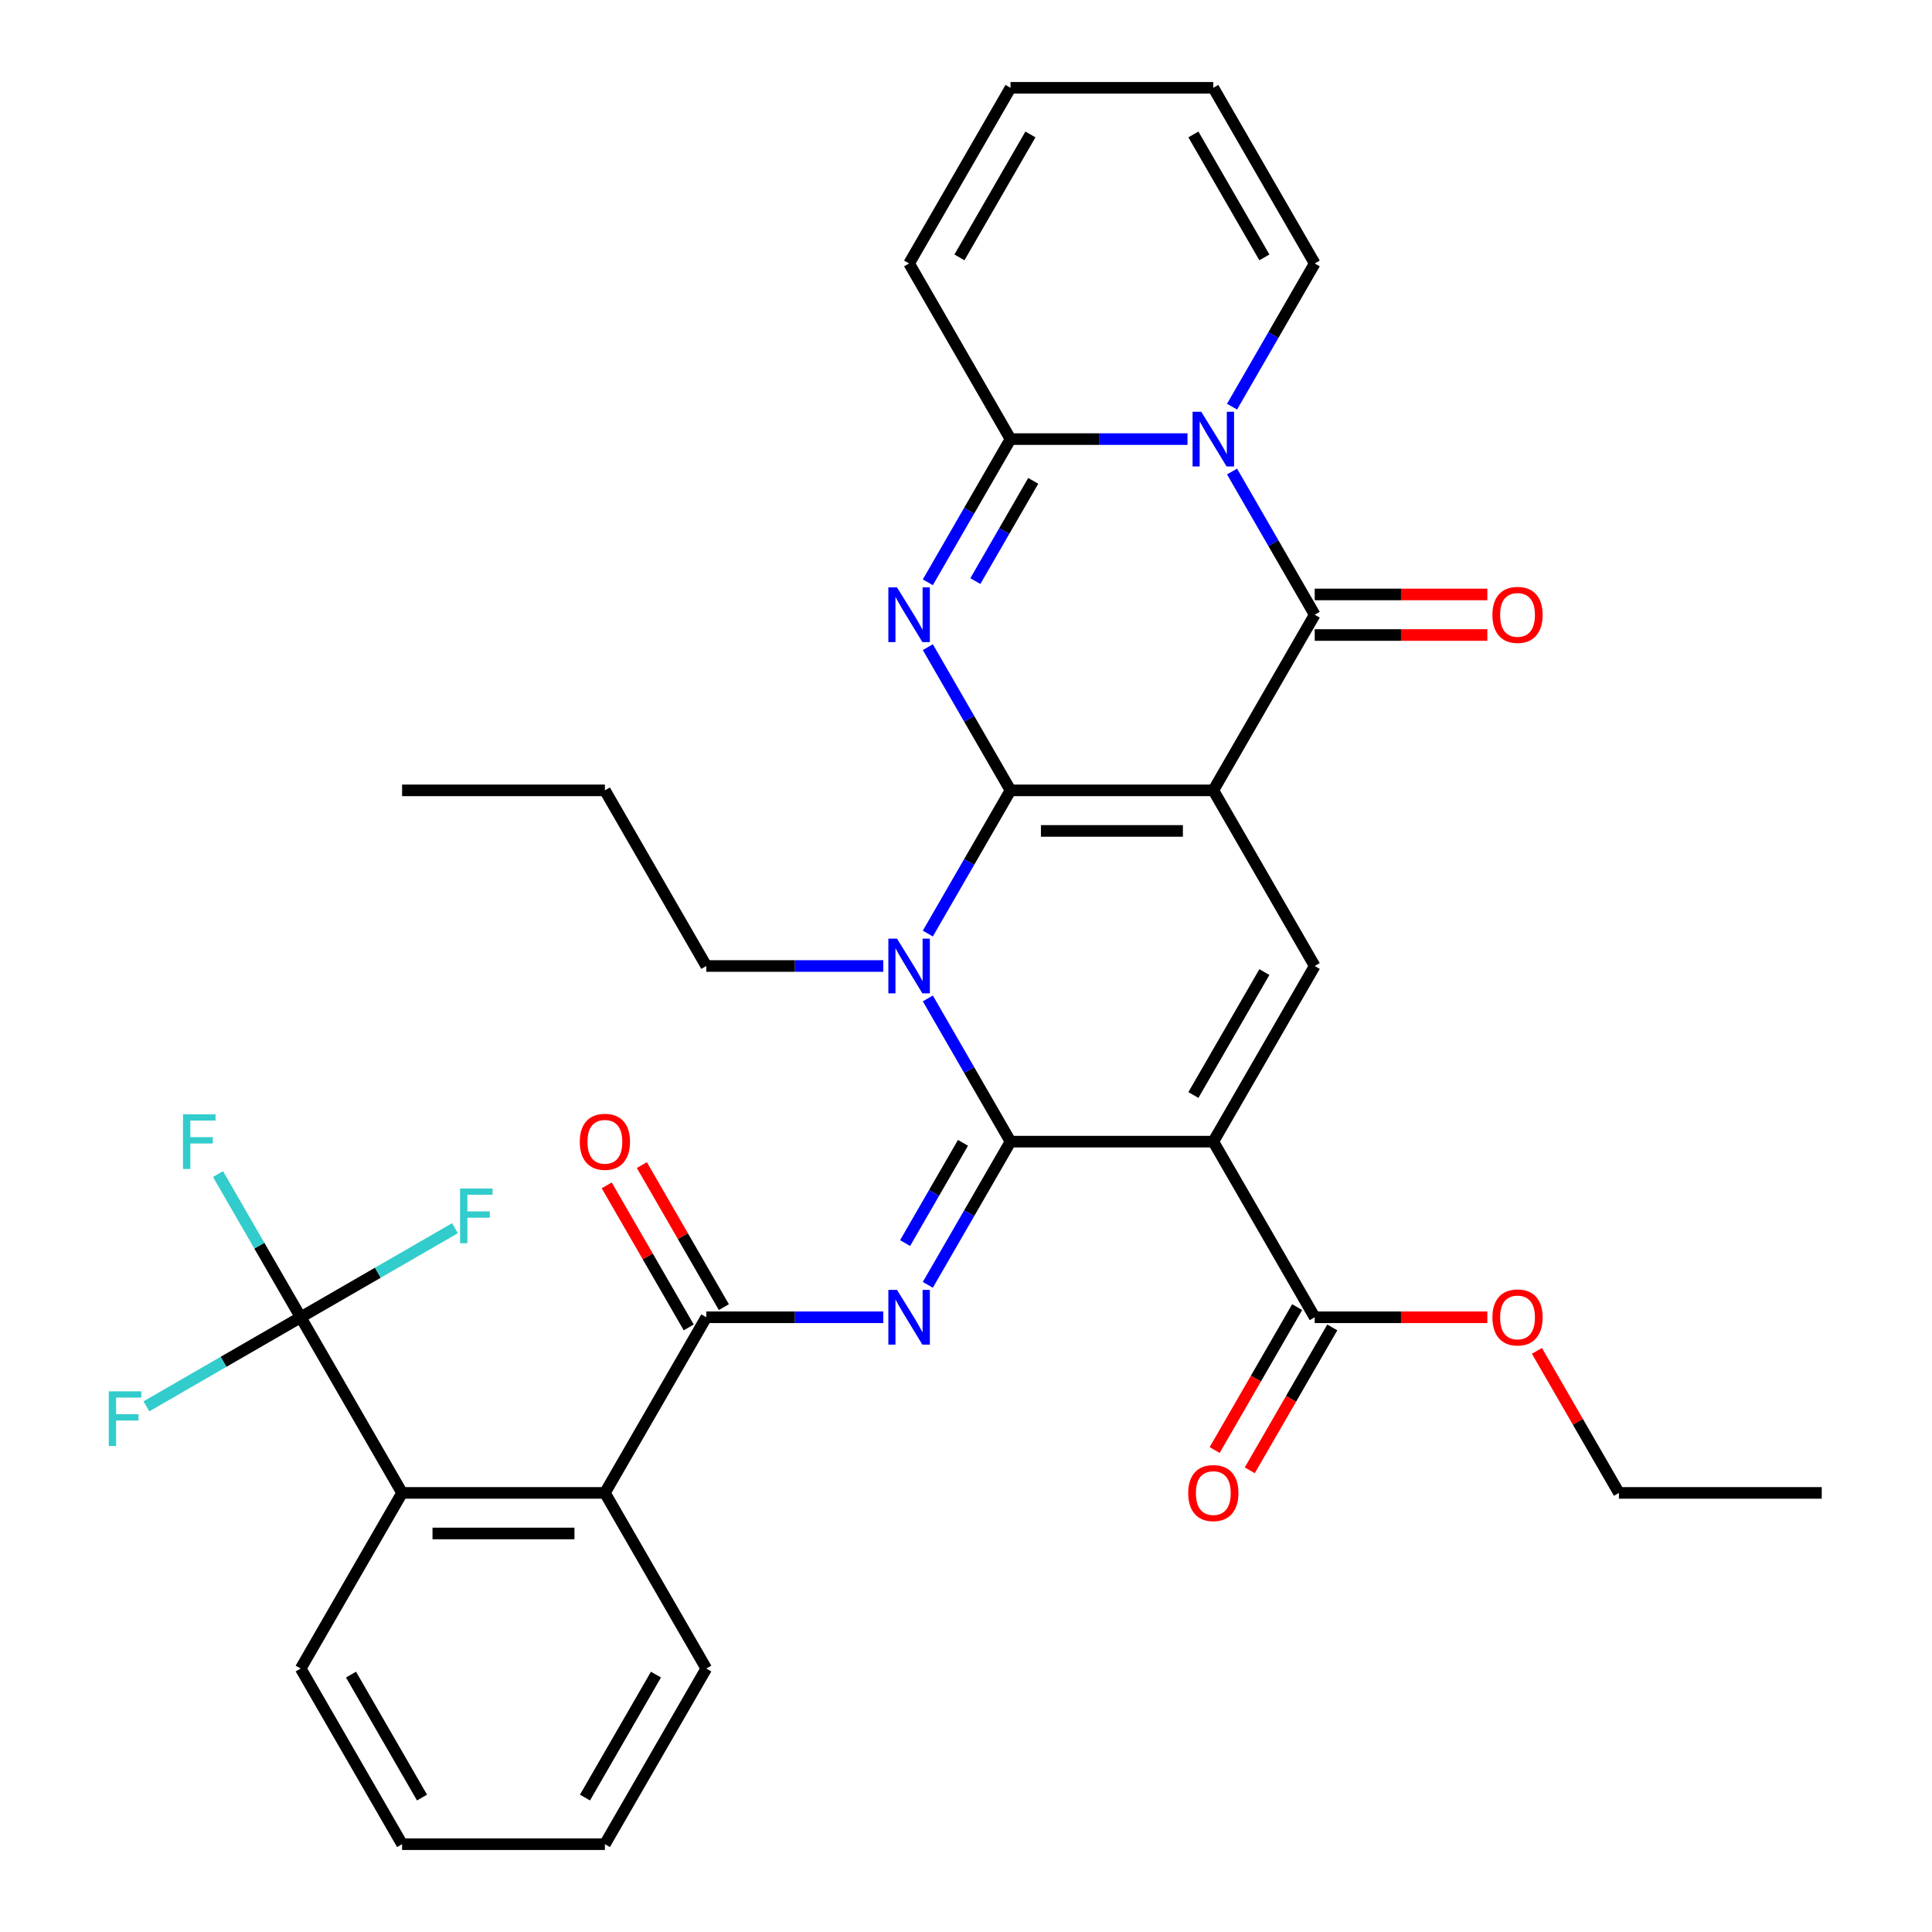 <?xml version='1.0' encoding='iso-8859-1'?>
<svg version='1.1' baseProfile='full'
              xmlns='http://www.w3.org/2000/svg'
                      xmlns:rdkit='http://www.rdkit.org/xml'
                      xmlns:xlink='http://www.w3.org/1999/xlink'
                  xml:space='preserve'
width='1000px' height='1000px' viewBox='0 0 1000 1000'>
<!-- END OF HEADER -->
<rect style='opacity:1.0;fill:#FFFFFF;stroke:none' width='1000' height='1000' x='0' y='0'> </rect>
<path class='bond-0' d='M 523.039,409.091 L 628.011,409.091' style='fill:none;fill-rule:evenodd;stroke:#000000;stroke-width:6px;stroke-linecap:butt;stroke-linejoin:miter;stroke-opacity:1' />
<path class='bond-0' d='M 538.785,430.085 L 612.265,430.085' style='fill:none;fill-rule:evenodd;stroke:#000000;stroke-width:6px;stroke-linecap:butt;stroke-linejoin:miter;stroke-opacity:1' />
<path class='bond-2' d='M 523.039,409.091 L 501.641,446.153' style='fill:none;fill-rule:evenodd;stroke:#000000;stroke-width:6px;stroke-linecap:butt;stroke-linejoin:miter;stroke-opacity:1' />
<path class='bond-2' d='M 501.641,446.153 L 480.243,483.216' style='fill:none;fill-rule:evenodd;stroke:#0000FF;stroke-width:6px;stroke-linecap:butt;stroke-linejoin:miter;stroke-opacity:1' />
<path class='bond-3' d='M 523.039,409.091 L 501.641,372.029' style='fill:none;fill-rule:evenodd;stroke:#000000;stroke-width:6px;stroke-linecap:butt;stroke-linejoin:miter;stroke-opacity:1' />
<path class='bond-3' d='M 501.641,372.029 L 480.243,334.966' style='fill:none;fill-rule:evenodd;stroke:#0000FF;stroke-width:6px;stroke-linecap:butt;stroke-linejoin:miter;stroke-opacity:1' />
<path class='bond-5' d='M 628.011,409.091 L 680.498,318.182' style='fill:none;fill-rule:evenodd;stroke:#000000;stroke-width:6px;stroke-linecap:butt;stroke-linejoin:miter;stroke-opacity:1' />
<path class='bond-9' d='M 628.011,409.091 L 680.498,500' style='fill:none;fill-rule:evenodd;stroke:#000000;stroke-width:6px;stroke-linecap:butt;stroke-linejoin:miter;stroke-opacity:1' />
<path class='bond-1' d='M 523.039,590.909 L 501.641,553.847' style='fill:none;fill-rule:evenodd;stroke:#000000;stroke-width:6px;stroke-linecap:butt;stroke-linejoin:miter;stroke-opacity:1' />
<path class='bond-1' d='M 501.641,553.847 L 480.243,516.784' style='fill:none;fill-rule:evenodd;stroke:#0000FF;stroke-width:6px;stroke-linecap:butt;stroke-linejoin:miter;stroke-opacity:1' />
<path class='bond-4' d='M 523.039,590.909 L 628.011,590.909' style='fill:none;fill-rule:evenodd;stroke:#000000;stroke-width:6px;stroke-linecap:butt;stroke-linejoin:miter;stroke-opacity:1' />
<path class='bond-7' d='M 523.039,590.909 L 501.641,627.971' style='fill:none;fill-rule:evenodd;stroke:#000000;stroke-width:6px;stroke-linecap:butt;stroke-linejoin:miter;stroke-opacity:1' />
<path class='bond-7' d='M 501.641,627.971 L 480.243,665.034' style='fill:none;fill-rule:evenodd;stroke:#0000FF;stroke-width:6px;stroke-linecap:butt;stroke-linejoin:miter;stroke-opacity:1' />
<path class='bond-7' d='M 498.437,591.531 L 483.459,617.474' style='fill:none;fill-rule:evenodd;stroke:#000000;stroke-width:6px;stroke-linecap:butt;stroke-linejoin:miter;stroke-opacity:1' />
<path class='bond-7' d='M 483.459,617.474 L 468.48,643.418' style='fill:none;fill-rule:evenodd;stroke:#0000FF;stroke-width:6px;stroke-linecap:butt;stroke-linejoin:miter;stroke-opacity:1' />
<path class='bond-25' d='M 457.188,500 L 411.384,500' style='fill:none;fill-rule:evenodd;stroke:#0000FF;stroke-width:6px;stroke-linecap:butt;stroke-linejoin:miter;stroke-opacity:1' />
<path class='bond-25' d='M 411.384,500 L 365.579,500' style='fill:none;fill-rule:evenodd;stroke:#000000;stroke-width:6px;stroke-linecap:butt;stroke-linejoin:miter;stroke-opacity:1' />
<path class='bond-8' d='M 480.243,301.397 L 501.641,264.335' style='fill:none;fill-rule:evenodd;stroke:#0000FF;stroke-width:6px;stroke-linecap:butt;stroke-linejoin:miter;stroke-opacity:1' />
<path class='bond-8' d='M 501.641,264.335 L 523.039,227.273' style='fill:none;fill-rule:evenodd;stroke:#000000;stroke-width:6px;stroke-linecap:butt;stroke-linejoin:miter;stroke-opacity:1' />
<path class='bond-8' d='M 504.844,300.776 L 519.822,274.832' style='fill:none;fill-rule:evenodd;stroke:#0000FF;stroke-width:6px;stroke-linecap:butt;stroke-linejoin:miter;stroke-opacity:1' />
<path class='bond-8' d='M 519.822,274.832 L 534.801,248.889' style='fill:none;fill-rule:evenodd;stroke:#000000;stroke-width:6px;stroke-linecap:butt;stroke-linejoin:miter;stroke-opacity:1' />
<path class='bond-12' d='M 628.011,590.909 L 680.498,681.818' style='fill:none;fill-rule:evenodd;stroke:#000000;stroke-width:6px;stroke-linecap:butt;stroke-linejoin:miter;stroke-opacity:1' />
<path class='bond-35' d='M 628.011,590.909 L 680.498,500' style='fill:none;fill-rule:evenodd;stroke:#000000;stroke-width:6px;stroke-linecap:butt;stroke-linejoin:miter;stroke-opacity:1' />
<path class='bond-35' d='M 617.703,566.775 L 654.443,503.139' style='fill:none;fill-rule:evenodd;stroke:#000000;stroke-width:6px;stroke-linecap:butt;stroke-linejoin:miter;stroke-opacity:1' />
<path class='bond-16' d='M 680.498,328.679 L 725.172,328.679' style='fill:none;fill-rule:evenodd;stroke:#000000;stroke-width:6px;stroke-linecap:butt;stroke-linejoin:miter;stroke-opacity:1' />
<path class='bond-16' d='M 725.172,328.679 L 769.846,328.679' style='fill:none;fill-rule:evenodd;stroke:#FF0000;stroke-width:6px;stroke-linecap:butt;stroke-linejoin:miter;stroke-opacity:1' />
<path class='bond-16' d='M 680.498,307.685 L 725.172,307.685' style='fill:none;fill-rule:evenodd;stroke:#000000;stroke-width:6px;stroke-linecap:butt;stroke-linejoin:miter;stroke-opacity:1' />
<path class='bond-16' d='M 725.172,307.685 L 769.846,307.685' style='fill:none;fill-rule:evenodd;stroke:#FF0000;stroke-width:6px;stroke-linecap:butt;stroke-linejoin:miter;stroke-opacity:1' />
<path class='bond-36' d='M 680.498,318.182 L 659.1,281.119' style='fill:none;fill-rule:evenodd;stroke:#000000;stroke-width:6px;stroke-linecap:butt;stroke-linejoin:miter;stroke-opacity:1' />
<path class='bond-36' d='M 659.1,281.119 L 637.702,244.057' style='fill:none;fill-rule:evenodd;stroke:#0000FF;stroke-width:6px;stroke-linecap:butt;stroke-linejoin:miter;stroke-opacity:1' />
<path class='bond-6' d='M 614.647,227.273 L 568.843,227.273' style='fill:none;fill-rule:evenodd;stroke:#0000FF;stroke-width:6px;stroke-linecap:butt;stroke-linejoin:miter;stroke-opacity:1' />
<path class='bond-6' d='M 568.843,227.273 L 523.039,227.273' style='fill:none;fill-rule:evenodd;stroke:#000000;stroke-width:6px;stroke-linecap:butt;stroke-linejoin:miter;stroke-opacity:1' />
<path class='bond-15' d='M 637.702,210.488 L 659.1,173.426' style='fill:none;fill-rule:evenodd;stroke:#0000FF;stroke-width:6px;stroke-linecap:butt;stroke-linejoin:miter;stroke-opacity:1' />
<path class='bond-15' d='M 659.1,173.426 L 680.498,136.364' style='fill:none;fill-rule:evenodd;stroke:#000000;stroke-width:6px;stroke-linecap:butt;stroke-linejoin:miter;stroke-opacity:1' />
<path class='bond-10' d='M 457.188,681.818 L 411.384,681.818' style='fill:none;fill-rule:evenodd;stroke:#0000FF;stroke-width:6px;stroke-linecap:butt;stroke-linejoin:miter;stroke-opacity:1' />
<path class='bond-10' d='M 411.384,681.818 L 365.579,681.818' style='fill:none;fill-rule:evenodd;stroke:#000000;stroke-width:6px;stroke-linecap:butt;stroke-linejoin:miter;stroke-opacity:1' />
<path class='bond-17' d='M 523.039,227.273 L 470.552,136.364' style='fill:none;fill-rule:evenodd;stroke:#000000;stroke-width:6px;stroke-linecap:butt;stroke-linejoin:miter;stroke-opacity:1' />
<path class='bond-13' d='M 365.579,681.818 L 313.093,772.727' style='fill:none;fill-rule:evenodd;stroke:#000000;stroke-width:6px;stroke-linecap:butt;stroke-linejoin:miter;stroke-opacity:1' />
<path class='bond-18' d='M 374.67,676.57 L 353.446,639.807' style='fill:none;fill-rule:evenodd;stroke:#000000;stroke-width:6px;stroke-linecap:butt;stroke-linejoin:miter;stroke-opacity:1' />
<path class='bond-18' d='M 353.446,639.807 L 332.221,603.045' style='fill:none;fill-rule:evenodd;stroke:#FF0000;stroke-width:6px;stroke-linecap:butt;stroke-linejoin:miter;stroke-opacity:1' />
<path class='bond-18' d='M 356.489,687.067 L 335.264,650.304' style='fill:none;fill-rule:evenodd;stroke:#000000;stroke-width:6px;stroke-linecap:butt;stroke-linejoin:miter;stroke-opacity:1' />
<path class='bond-18' d='M 335.264,650.304 L 314.039,613.542' style='fill:none;fill-rule:evenodd;stroke:#FF0000;stroke-width:6px;stroke-linecap:butt;stroke-linejoin:miter;stroke-opacity:1' />
<path class='bond-11' d='M 155.634,681.818 L 208.12,772.727' style='fill:none;fill-rule:evenodd;stroke:#000000;stroke-width:6px;stroke-linecap:butt;stroke-linejoin:miter;stroke-opacity:1' />
<path class='bond-22' d='M 155.634,681.818 L 134.236,644.756' style='fill:none;fill-rule:evenodd;stroke:#000000;stroke-width:6px;stroke-linecap:butt;stroke-linejoin:miter;stroke-opacity:1' />
<path class='bond-22' d='M 134.236,644.756 L 112.838,607.693' style='fill:none;fill-rule:evenodd;stroke:#33CCCC;stroke-width:6px;stroke-linecap:butt;stroke-linejoin:miter;stroke-opacity:1' />
<path class='bond-23' d='M 155.634,681.818 L 115.702,704.873' style='fill:none;fill-rule:evenodd;stroke:#000000;stroke-width:6px;stroke-linecap:butt;stroke-linejoin:miter;stroke-opacity:1' />
<path class='bond-23' d='M 115.702,704.873 L 75.769,727.928' style='fill:none;fill-rule:evenodd;stroke:#33CCCC;stroke-width:6px;stroke-linecap:butt;stroke-linejoin:miter;stroke-opacity:1' />
<path class='bond-24' d='M 155.634,681.818 L 195.566,658.763' style='fill:none;fill-rule:evenodd;stroke:#000000;stroke-width:6px;stroke-linecap:butt;stroke-linejoin:miter;stroke-opacity:1' />
<path class='bond-24' d='M 195.566,658.763 L 235.499,635.708' style='fill:none;fill-rule:evenodd;stroke:#33CCCC;stroke-width:6px;stroke-linecap:butt;stroke-linejoin:miter;stroke-opacity:1' />
<path class='bond-19' d='M 671.407,676.57 L 650.055,713.552' style='fill:none;fill-rule:evenodd;stroke:#000000;stroke-width:6px;stroke-linecap:butt;stroke-linejoin:miter;stroke-opacity:1' />
<path class='bond-19' d='M 650.055,713.552 L 628.703,750.534' style='fill:none;fill-rule:evenodd;stroke:#FF0000;stroke-width:6px;stroke-linecap:butt;stroke-linejoin:miter;stroke-opacity:1' />
<path class='bond-19' d='M 689.589,687.067 L 668.237,724.049' style='fill:none;fill-rule:evenodd;stroke:#000000;stroke-width:6px;stroke-linecap:butt;stroke-linejoin:miter;stroke-opacity:1' />
<path class='bond-19' d='M 668.237,724.049 L 646.885,761.032' style='fill:none;fill-rule:evenodd;stroke:#FF0000;stroke-width:6px;stroke-linecap:butt;stroke-linejoin:miter;stroke-opacity:1' />
<path class='bond-26' d='M 680.498,681.818 L 725.172,681.818' style='fill:none;fill-rule:evenodd;stroke:#000000;stroke-width:6px;stroke-linecap:butt;stroke-linejoin:miter;stroke-opacity:1' />
<path class='bond-26' d='M 725.172,681.818 L 769.846,681.818' style='fill:none;fill-rule:evenodd;stroke:#FF0000;stroke-width:6px;stroke-linecap:butt;stroke-linejoin:miter;stroke-opacity:1' />
<path class='bond-14' d='M 313.093,772.727 L 208.12,772.727' style='fill:none;fill-rule:evenodd;stroke:#000000;stroke-width:6px;stroke-linecap:butt;stroke-linejoin:miter;stroke-opacity:1' />
<path class='bond-14' d='M 297.347,793.722 L 223.866,793.722' style='fill:none;fill-rule:evenodd;stroke:#000000;stroke-width:6px;stroke-linecap:butt;stroke-linejoin:miter;stroke-opacity:1' />
<path class='bond-28' d='M 313.093,772.727 L 365.579,863.636' style='fill:none;fill-rule:evenodd;stroke:#000000;stroke-width:6px;stroke-linecap:butt;stroke-linejoin:miter;stroke-opacity:1' />
<path class='bond-27' d='M 208.12,772.727 L 155.634,863.636' style='fill:none;fill-rule:evenodd;stroke:#000000;stroke-width:6px;stroke-linecap:butt;stroke-linejoin:miter;stroke-opacity:1' />
<path class='bond-37' d='M 680.498,136.364 L 628.011,45.455' style='fill:none;fill-rule:evenodd;stroke:#000000;stroke-width:6px;stroke-linecap:butt;stroke-linejoin:miter;stroke-opacity:1' />
<path class='bond-37' d='M 654.443,133.225 L 617.703,69.588' style='fill:none;fill-rule:evenodd;stroke:#000000;stroke-width:6px;stroke-linecap:butt;stroke-linejoin:miter;stroke-opacity:1' />
<path class='bond-21' d='M 470.552,136.364 L 523.039,45.455' style='fill:none;fill-rule:evenodd;stroke:#000000;stroke-width:6px;stroke-linecap:butt;stroke-linejoin:miter;stroke-opacity:1' />
<path class='bond-21' d='M 496.607,133.225 L 533.347,69.588' style='fill:none;fill-rule:evenodd;stroke:#000000;stroke-width:6px;stroke-linecap:butt;stroke-linejoin:miter;stroke-opacity:1' />
<path class='bond-20' d='M 628.011,45.455 L 523.039,45.455' style='fill:none;fill-rule:evenodd;stroke:#000000;stroke-width:6px;stroke-linecap:butt;stroke-linejoin:miter;stroke-opacity:1' />
<path class='bond-30' d='M 365.579,500 L 313.093,409.091' style='fill:none;fill-rule:evenodd;stroke:#000000;stroke-width:6px;stroke-linecap:butt;stroke-linejoin:miter;stroke-opacity:1' />
<path class='bond-29' d='M 795.507,699.203 L 816.732,735.965' style='fill:none;fill-rule:evenodd;stroke:#FF0000;stroke-width:6px;stroke-linecap:butt;stroke-linejoin:miter;stroke-opacity:1' />
<path class='bond-29' d='M 816.732,735.965 L 837.957,772.727' style='fill:none;fill-rule:evenodd;stroke:#000000;stroke-width:6px;stroke-linecap:butt;stroke-linejoin:miter;stroke-opacity:1' />
<path class='bond-38' d='M 155.634,863.636 L 208.12,954.545' style='fill:none;fill-rule:evenodd;stroke:#000000;stroke-width:6px;stroke-linecap:butt;stroke-linejoin:miter;stroke-opacity:1' />
<path class='bond-38' d='M 181.689,866.775 L 218.429,930.412' style='fill:none;fill-rule:evenodd;stroke:#000000;stroke-width:6px;stroke-linecap:butt;stroke-linejoin:miter;stroke-opacity:1' />
<path class='bond-32' d='M 365.579,863.636 L 313.093,954.545' style='fill:none;fill-rule:evenodd;stroke:#000000;stroke-width:6px;stroke-linecap:butt;stroke-linejoin:miter;stroke-opacity:1' />
<path class='bond-32' d='M 339.525,866.775 L 302.784,930.412' style='fill:none;fill-rule:evenodd;stroke:#000000;stroke-width:6px;stroke-linecap:butt;stroke-linejoin:miter;stroke-opacity:1' />
<path class='bond-33' d='M 837.957,772.727 L 942.93,772.727' style='fill:none;fill-rule:evenodd;stroke:#000000;stroke-width:6px;stroke-linecap:butt;stroke-linejoin:miter;stroke-opacity:1' />
<path class='bond-34' d='M 313.093,409.091 L 208.12,409.091' style='fill:none;fill-rule:evenodd;stroke:#000000;stroke-width:6px;stroke-linecap:butt;stroke-linejoin:miter;stroke-opacity:1' />
<path class='bond-31' d='M 208.12,954.545 L 313.093,954.545' style='fill:none;fill-rule:evenodd;stroke:#000000;stroke-width:6px;stroke-linecap:butt;stroke-linejoin:miter;stroke-opacity:1' />
<path  class='atom-3' d='M 464.292 485.84
L 473.572 500.84
Q 474.492 502.32, 475.972 505
Q 477.452 507.68, 477.532 507.84
L 477.532 485.84
L 481.292 485.84
L 481.292 514.16
L 477.412 514.16
L 467.452 497.76
Q 466.292 495.84, 465.052 493.64
Q 463.852 491.44, 463.492 490.76
L 463.492 514.16
L 459.812 514.16
L 459.812 485.84
L 464.292 485.84
' fill='#0000FF'/>
<path  class='atom-4' d='M 464.292 304.022
L 473.572 319.022
Q 474.492 320.502, 475.972 323.182
Q 477.452 325.862, 477.532 326.022
L 477.532 304.022
L 481.292 304.022
L 481.292 332.342
L 477.412 332.342
L 467.452 315.942
Q 466.292 314.022, 465.052 311.822
Q 463.852 309.622, 463.492 308.942
L 463.492 332.342
L 459.812 332.342
L 459.812 304.022
L 464.292 304.022
' fill='#0000FF'/>
<path  class='atom-7' d='M 621.751 213.113
L 631.031 228.113
Q 631.951 229.593, 633.431 232.273
Q 634.911 234.953, 634.991 235.113
L 634.991 213.113
L 638.751 213.113
L 638.751 241.433
L 634.871 241.433
L 624.911 225.033
Q 623.751 223.113, 622.511 220.913
Q 621.311 218.713, 620.951 218.033
L 620.951 241.433
L 617.271 241.433
L 617.271 213.113
L 621.751 213.113
' fill='#0000FF'/>
<path  class='atom-8' d='M 464.292 667.658
L 473.572 682.658
Q 474.492 684.138, 475.972 686.818
Q 477.452 689.498, 477.532 689.658
L 477.532 667.658
L 481.292 667.658
L 481.292 695.978
L 477.412 695.978
L 467.452 679.578
Q 466.292 677.658, 465.052 675.458
Q 463.852 673.258, 463.492 672.578
L 463.492 695.978
L 459.812 695.978
L 459.812 667.658
L 464.292 667.658
' fill='#0000FF'/>
<path  class='atom-17' d='M 772.471 318.262
Q 772.471 311.462, 775.831 307.662
Q 779.191 303.862, 785.471 303.862
Q 791.751 303.862, 795.111 307.662
Q 798.471 311.462, 798.471 318.262
Q 798.471 325.142, 795.071 329.062
Q 791.671 332.942, 785.471 332.942
Q 779.231 332.942, 775.831 329.062
Q 772.471 325.182, 772.471 318.262
M 785.471 329.742
Q 789.791 329.742, 792.111 326.862
Q 794.471 323.942, 794.471 318.262
Q 794.471 312.702, 792.111 309.902
Q 789.791 307.062, 785.471 307.062
Q 781.151 307.062, 778.791 309.862
Q 776.471 312.662, 776.471 318.262
Q 776.471 323.982, 778.791 326.862
Q 781.151 329.742, 785.471 329.742
' fill='#FF0000'/>
<path  class='atom-19' d='M 300.093 590.989
Q 300.093 584.189, 303.453 580.389
Q 306.813 576.589, 313.093 576.589
Q 319.373 576.589, 322.733 580.389
Q 326.093 584.189, 326.093 590.989
Q 326.093 597.869, 322.693 601.789
Q 319.293 605.669, 313.093 605.669
Q 306.853 605.669, 303.453 601.789
Q 300.093 597.909, 300.093 590.989
M 313.093 602.469
Q 317.413 602.469, 319.733 599.589
Q 322.093 596.669, 322.093 590.989
Q 322.093 585.429, 319.733 582.629
Q 317.413 579.789, 313.093 579.789
Q 308.773 579.789, 306.413 582.589
Q 304.093 585.389, 304.093 590.989
Q 304.093 596.709, 306.413 599.589
Q 308.773 602.469, 313.093 602.469
' fill='#FF0000'/>
<path  class='atom-20' d='M 615.011 772.807
Q 615.011 766.007, 618.371 762.207
Q 621.731 758.407, 628.011 758.407
Q 634.291 758.407, 637.651 762.207
Q 641.011 766.007, 641.011 772.807
Q 641.011 779.687, 637.611 783.607
Q 634.211 787.487, 628.011 787.487
Q 621.771 787.487, 618.371 783.607
Q 615.011 779.727, 615.011 772.807
M 628.011 784.287
Q 632.331 784.287, 634.651 781.407
Q 637.011 778.487, 637.011 772.807
Q 637.011 767.247, 634.651 764.447
Q 632.331 761.607, 628.011 761.607
Q 623.691 761.607, 621.331 764.407
Q 619.011 767.207, 619.011 772.807
Q 619.011 778.527, 621.331 781.407
Q 623.691 784.287, 628.011 784.287
' fill='#FF0000'/>
<path  class='atom-23' d='M 94.728 576.749
L 111.568 576.749
L 111.568 579.989
L 98.528 579.989
L 98.528 588.589
L 110.128 588.589
L 110.128 591.869
L 98.528 591.869
L 98.528 605.069
L 94.728 605.069
L 94.728 576.749
' fill='#33CCCC'/>
<path  class='atom-24' d='M 56.305 720.145
L 73.145 720.145
L 73.145 723.385
L 60.105 723.385
L 60.105 731.985
L 71.705 731.985
L 71.705 735.265
L 60.105 735.265
L 60.105 748.465
L 56.305 748.465
L 56.305 720.145
' fill='#33CCCC'/>
<path  class='atom-25' d='M 238.123 615.172
L 254.963 615.172
L 254.963 618.412
L 241.923 618.412
L 241.923 627.012
L 253.523 627.012
L 253.523 630.292
L 241.923 630.292
L 241.923 643.492
L 238.123 643.492
L 238.123 615.172
' fill='#33CCCC'/>
<path  class='atom-27' d='M 772.471 681.898
Q 772.471 675.098, 775.831 671.298
Q 779.191 667.498, 785.471 667.498
Q 791.751 667.498, 795.111 671.298
Q 798.471 675.098, 798.471 681.898
Q 798.471 688.778, 795.071 692.698
Q 791.671 696.578, 785.471 696.578
Q 779.231 696.578, 775.831 692.698
Q 772.471 688.818, 772.471 681.898
M 785.471 693.378
Q 789.791 693.378, 792.111 690.498
Q 794.471 687.578, 794.471 681.898
Q 794.471 676.338, 792.111 673.538
Q 789.791 670.698, 785.471 670.698
Q 781.151 670.698, 778.791 673.498
Q 776.471 676.298, 776.471 681.898
Q 776.471 687.618, 778.791 690.498
Q 781.151 693.378, 785.471 693.378
' fill='#FF0000'/>
</svg>
